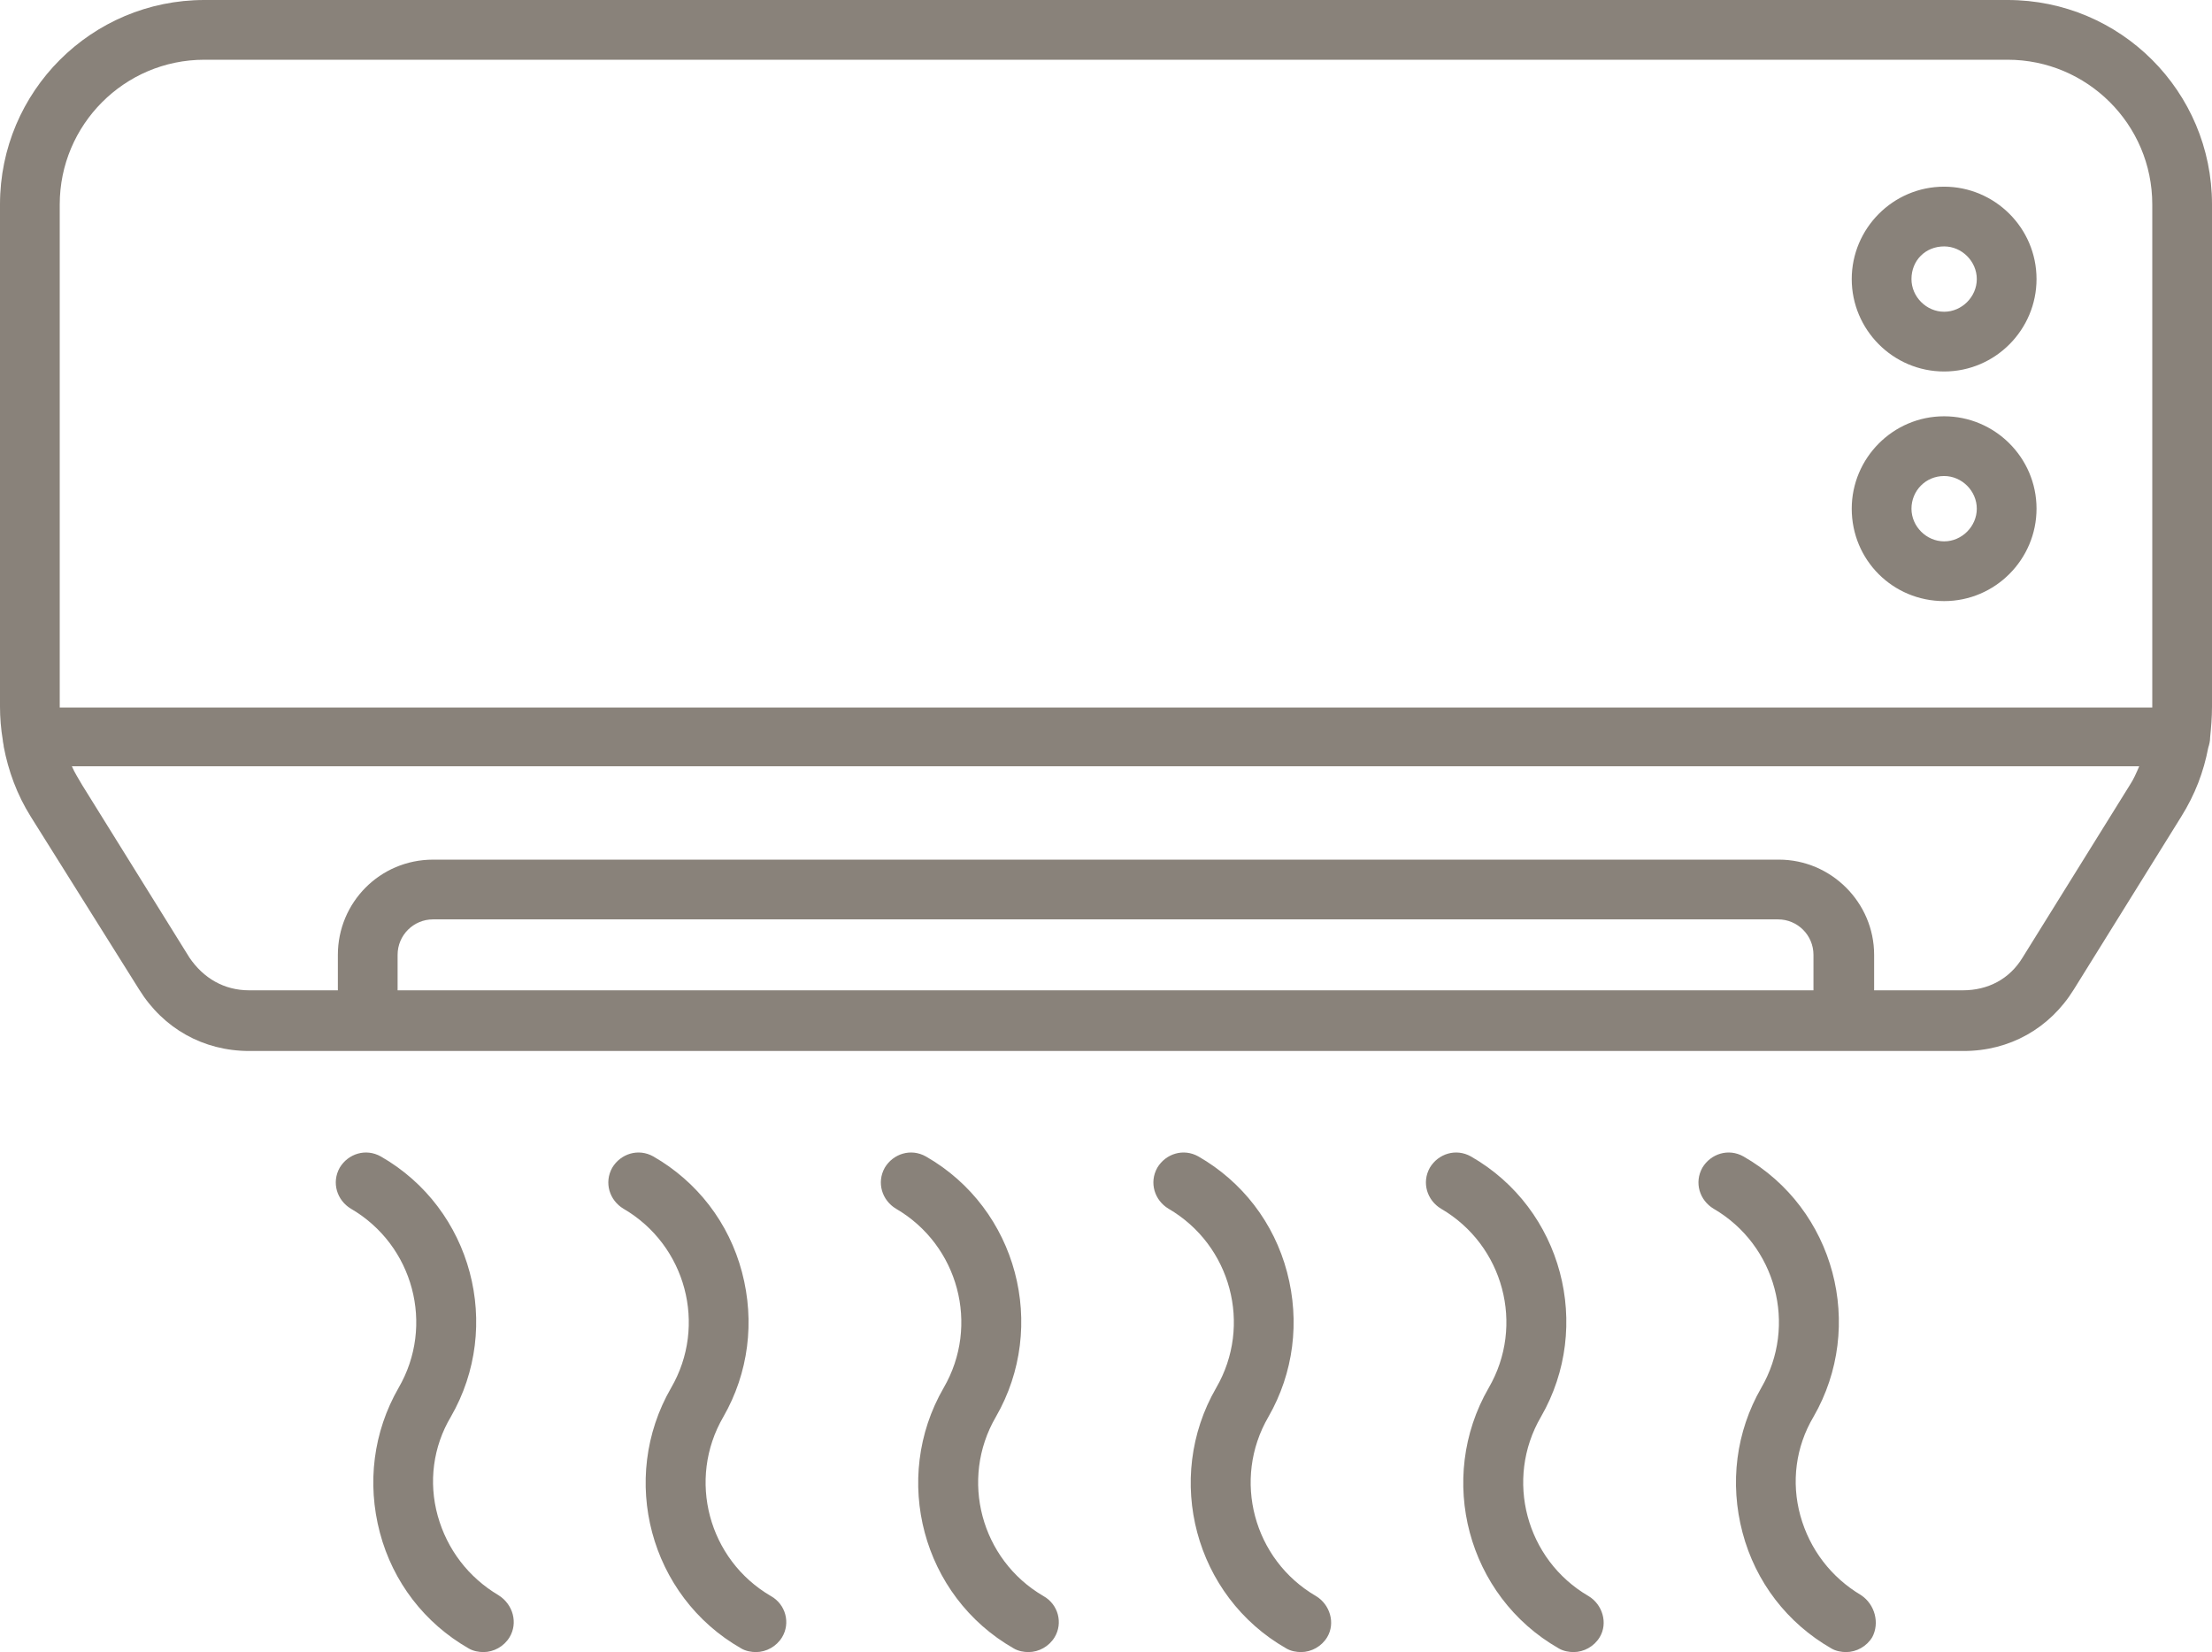 <?xml version="1.0" encoding="UTF-8"?>
<!-- Generator: Adobe Illustrator 27.1.1, SVG Export Plug-In . SVG Version: 6.00 Build 0)  -->
<svg xmlns="http://www.w3.org/2000/svg" xmlns:xlink="http://www.w3.org/1999/xlink" version="1.1" id="Layer_1" x="0px" y="0px" viewBox="0 0 237 177" style="enable-background:new 0 0 237 177;" xml:space="preserve">
<style type="text/css">
	.st0{fill:#89827A;}
</style>
<path class="st0" d="M237,75.7V21.9C237,9.8,227.2,0,215.1,0H21.9C9.8,0,0,9.8,0,21.9v53.8c0,1.2,0.1,2.4,0.3,3.6  c0,0.2,0.1,0.5,0.1,0.7c0.5,2.6,1.4,5.1,2.9,7.5L14.9,106c2.6,4.2,6.9,6.6,11.8,6.6h183.7c4.9,0,9.2-2.4,11.8-6.6l11.5-18.5  c1.5-2.4,2.4-4.8,2.9-7.4c0.1-0.3,0.2-0.7,0.2-1.1C236.9,78,237,76.9,237,75.7z M6.4,21.9c0-8.5,6.9-15.5,15.5-15.5h193.2  c8.5,0,15.5,6.9,15.5,15.5v53.8c0,0,0,0.1,0,0.1H6.4c0,0,0-0.1,0-0.1V21.9z M194.4,106.1H42.6v-3.8c0-2.1,1.7-3.8,3.8-3.8h144.1  c2.1,0,3.8,1.7,3.8,3.8V106.1z M228.2,84.1l-11.5,18.5c-1.4,2.3-3.7,3.5-6.4,3.5h-9.5v-3.8c0-5.6-4.6-10.2-10.2-10.2H46.4  c-5.7,0-10.2,4.6-10.2,10.2v3.8h-9.5c-2.7,0-4.9-1.3-6.4-3.5L8.8,84.1c-0.4-0.7-0.8-1.3-1.1-2h221.5  C228.9,82.8,228.6,83.5,228.2,84.1L228.2,84.1z M54.6,175.4c-0.6,1-1.7,1.6-2.8,1.6c-0.5,0-1.1-0.1-1.6-0.4  c-4.7-2.7-8.1-7.1-9.5-12.4c-1.4-5.3-0.7-10.8,2-15.5c3.9-6.7,1.6-15.3-5.1-19.2c-1.5-0.9-2.1-2.8-1.2-4.4c0.9-1.5,2.8-2.1,4.4-1.2  c9.8,5.6,13.1,18.2,7.5,27.9c-1.9,3.2-2.4,7-1.4,10.6s3.3,6.6,6.5,8.5C55,171.9,55.5,173.9,54.6,175.4z M83.8,175.4  c-0.6,1-1.7,1.6-2.8,1.6c-0.5,0-1.1-0.1-1.6-0.4c-9.8-5.6-13.1-18.2-7.5-27.9c3.9-6.7,1.6-15.3-5.1-19.2c-1.5-0.9-2.1-2.8-1.2-4.4  c0.9-1.5,2.8-2.1,4.4-1.2c4.7,2.7,8.1,7.1,9.5,12.4c1.4,5.3,0.7,10.8-2,15.5c-3.9,6.7-1.6,15.3,5.1,19.2  C84.2,171.9,84.7,173.9,83.8,175.4z M113,175.4c-0.6,1-1.7,1.6-2.8,1.6c-0.5,0-1.1-0.1-1.6-0.4c-9.8-5.6-13.1-18.2-7.5-27.9  c3.9-6.7,1.6-15.3-5.1-19.2c-1.5-0.9-2.1-2.8-1.2-4.4c0.9-1.5,2.8-2.1,4.4-1.2c9.8,5.6,13.1,18.2,7.5,27.9  c-3.9,6.7-1.6,15.3,5.1,19.2C113.4,171.9,113.9,173.9,113,175.4z M142.2,175.4c-0.6,1-1.7,1.6-2.8,1.6c-0.5,0-1.1-0.1-1.6-0.4  c-9.8-5.6-13.1-18.2-7.5-27.9c3.9-6.7,1.6-15.3-5.1-19.2c-1.5-0.9-2.1-2.8-1.2-4.4c0.9-1.5,2.8-2.1,4.4-1.2  c4.7,2.7,8.1,7.1,9.5,12.4c1.4,5.3,0.7,10.8-2,15.5c-3.9,6.7-1.6,15.3,5.1,19.2C142.5,171.9,143.1,173.9,142.2,175.4z M171.4,175.4  c-0.6,1-1.7,1.6-2.8,1.6c-0.5,0-1.1-0.1-1.6-0.4c-9.8-5.6-13.1-18.2-7.5-27.9c3.9-6.7,1.6-15.3-5.1-19.2c-1.5-0.9-2.1-2.8-1.2-4.4  c0.9-1.5,2.8-2.1,4.4-1.2c9.8,5.6,13.1,18.2,7.5,27.9c-3.9,6.7-1.6,15.3,5.1,19.2C171.7,171.9,172.3,173.9,171.4,175.4z   M200.6,175.4c-0.6,1-1.7,1.6-2.8,1.6c-0.5,0-1.1-0.1-1.6-0.4c-4.7-2.7-8.1-7.1-9.5-12.4c-1.4-5.3-0.7-10.8,2-15.5  c3.9-6.7,1.6-15.3-5.1-19.2c-1.5-0.9-2.1-2.8-1.2-4.4c0.9-1.5,2.8-2.1,4.4-1.2c9.8,5.6,13.1,18.2,7.5,27.9c-1.9,3.2-2.4,7-1.4,10.6  c1,3.6,3.3,6.6,6.5,8.5C200.9,171.9,201.4,173.9,200.6,175.4z M208.3,39.8c5.5,0,9.9-4.5,9.9-9.9c0-5.5-4.5-9.9-9.9-9.9  c-5.5,0-9.9,4.5-9.9,9.9C198.4,35.3,202.8,39.8,208.3,39.8z M208.3,26.4c1.9,0,3.5,1.6,3.5,3.5c0,1.9-1.6,3.5-3.5,3.5  c-1.9,0-3.5-1.6-3.5-3.5C204.8,27.9,206.3,26.4,208.3,26.4z M208.3,64.4c5.5,0,9.9-4.5,9.9-9.9c0-5.5-4.5-9.9-9.9-9.9  c-5.5,0-9.9,4.5-9.9,9.9C198.4,60,202.8,64.4,208.3,64.4z M208.3,51c1.9,0,3.5,1.6,3.5,3.5c0,1.9-1.6,3.5-3.5,3.5  c-1.9,0-3.5-1.6-3.5-3.5C204.8,52.6,206.3,51,208.3,51z"></path>
</svg>
